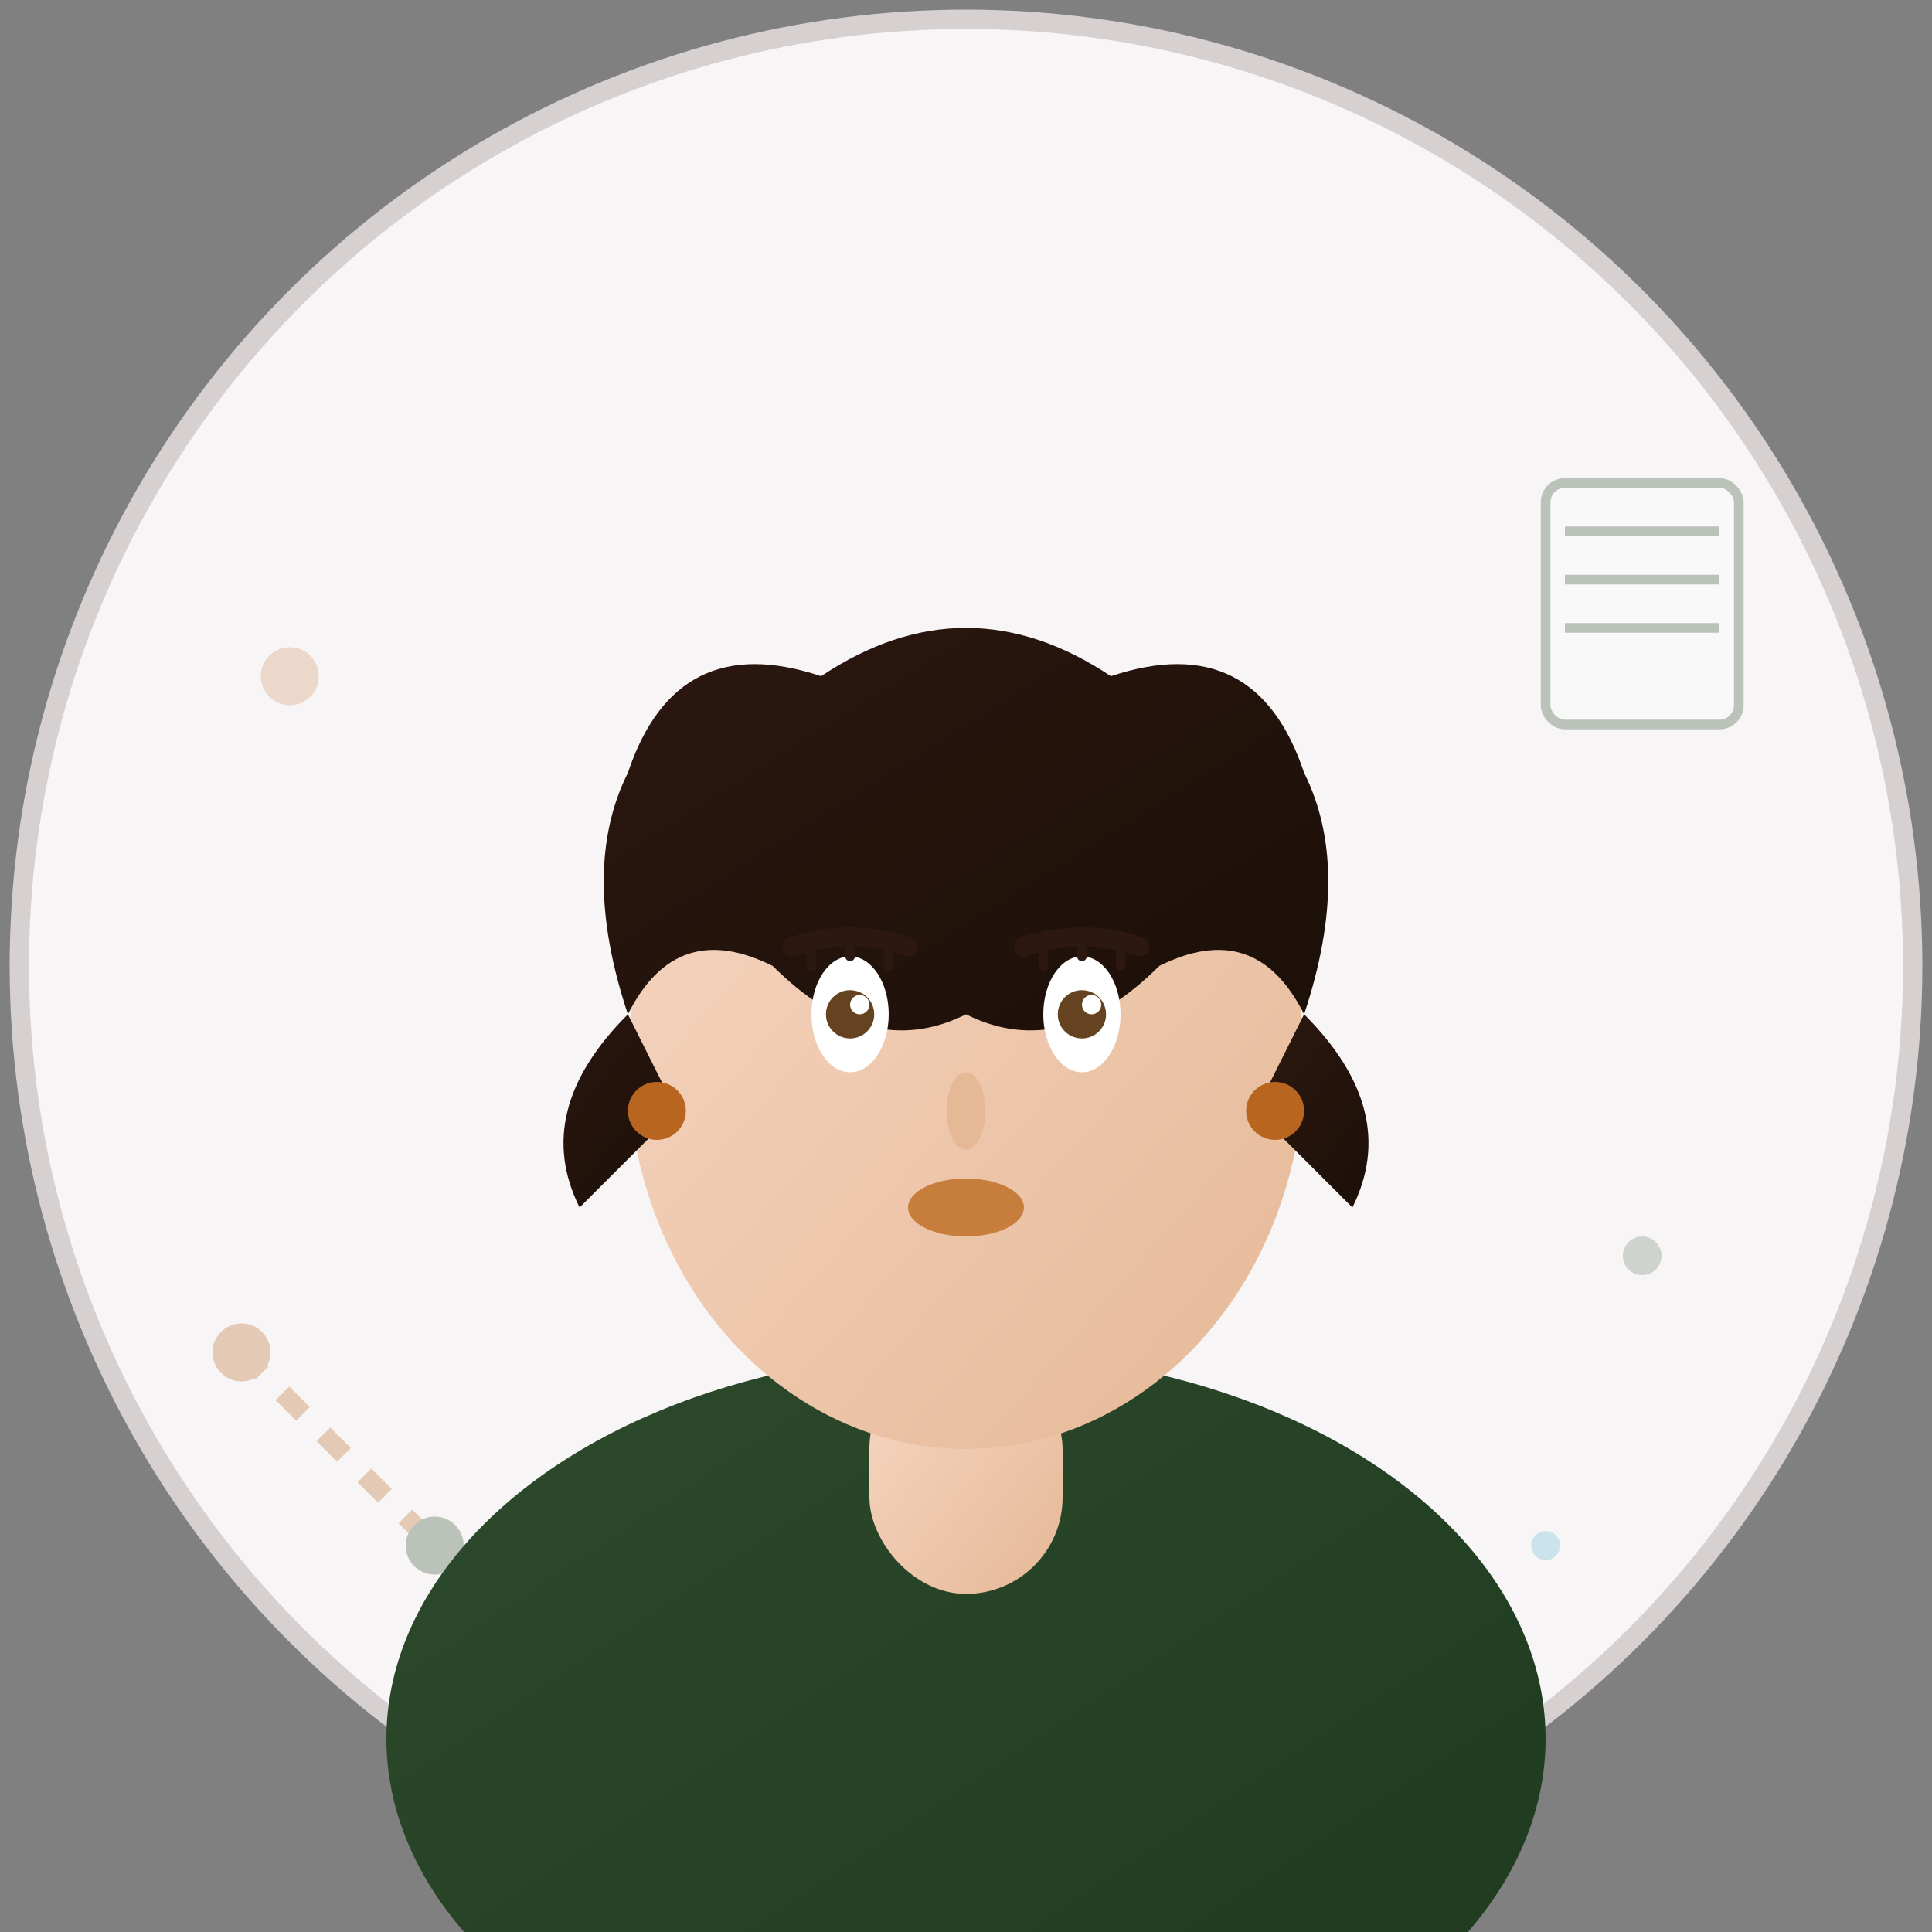 <svg width="200" height="200" viewBox="0 0 200 200" fill="none" xmlns="http://www.w3.org/2000/svg">
  <rect x="0" y="0" width="200" height="200" fill="#808080" stroke="none"/>
  <defs>
    <linearGradient id="skin2" x1="0%" y1="0%" x2="100%" y2="100%">
      <stop offset="0%" style="stop-color:#F7D7C4"/>
      <stop offset="100%" style="stop-color:#E5B896"/>
    </linearGradient>
    
    <linearGradient id="hair2" x1="0%" y1="0%" x2="100%" y2="100%">
      <stop offset="0%" style="stop-color:#2D1810"/>
      <stop offset="100%" style="stop-color:#1A0F08"/>
    </linearGradient>
    
    <linearGradient id="blouse" x1="0%" y1="0%" x2="100%" y2="100%">
      <stop offset="0%" style="stop-color:#2D4A2D"/>
      <stop offset="100%" style="stop-color:#1E3A1E"/>
    </linearGradient>
  </defs>
  
  <!-- Background circle -->
  <circle cx="100" cy="100" r="98" fill="#F7F5F5" stroke="#D6D0D0" stroke-width="2"/>
  
  <!-- Body/Shoulders -->
  <ellipse cx="100" cy="180" rx="60" ry="40" fill="url(#blouse)"/>
  
  <!-- Neck -->
  <rect x="90" y="140" width="20" height="25" fill="url(#skin2)" rx="10"/>
  
  <!-- Head -->
  <ellipse cx="100" cy="110" rx="35" ry="40" fill="url(#skin2)"/>
  
  <!-- Hair (longer, more flowing) -->
  <path d="M 65 80 Q 70 65 85 70 Q 100 60 115 70 Q 130 65 135 80 Q 140 90 135 105 Q 130 95 120 100 Q 110 110 100 105 Q 90 110 80 100 Q 70 95 65 105 Q 60 90 65 80 Z" 
        fill="url(#hair2)"/>
  
  <!-- Side hair strands -->
  <path d="M 65 105 Q 55 115 60 125 Q 65 120 70 115" fill="url(#hair2)"/>
  <path d="M 135 105 Q 145 115 140 125 Q 135 120 130 115" fill="url(#hair2)"/>
  
  <!-- Eyes -->
  <ellipse cx="88" cy="105" rx="4" ry="6" fill="white"/>
  <ellipse cx="112" cy="105" rx="4" ry="6" fill="white"/>
  <circle cx="88" cy="105" r="2.5" fill="#654321"/>
  <circle cx="112" cy="105" r="2.5" fill="#654321"/>
  <circle cx="89" cy="104" r="1" fill="white"/>
  <circle cx="113" cy="104" r="1" fill="white"/>
  
  <!-- Eyelashes -->
  <path d="M 84 100 L 84 98 M 88 99 L 88 97 M 92 100 L 92 98" stroke="#2D1810" stroke-width="1" stroke-linecap="round"/>
  <path d="M 108 100 L 108 98 M 112 99 L 112 97 M 116 100 L 116 98" stroke="#2D1810" stroke-width="1" stroke-linecap="round"/>
  
  <!-- Eyebrows -->
  <path d="M 82 98 Q 88 96 94 98" stroke="#2D1810" stroke-width="2" fill="none" stroke-linecap="round"/>
  <path d="M 106 98 Q 112 96 118 98" stroke="#2D1810" stroke-width="2" fill="none" stroke-linecap="round"/>
  
  <!-- Nose -->
  <ellipse cx="100" cy="115" rx="2" ry="4" fill="#E5B896"/>
  
  <!-- Lips -->
  <ellipse cx="100" cy="125" rx="6" ry="3" fill="#C77D3C"/>
  
  <!-- Earrings -->
  <circle cx="68" cy="115" r="3" fill="#B8651F"/>
  <circle cx="132" cy="115" r="3" fill="#B8651F"/>
  
  <!-- Project management elements in background -->
  <g opacity="0.3">
    <!-- Calendar/planner -->
    <rect x="160" y="50" width="20" height="25" fill="white" stroke="#2D4A2D" stroke-width="1" rx="2"/>
    <line x1="162" y1="55" x2="178" y2="55" stroke="#2D4A2D" stroke-width="1"/>
    <line x1="162" y1="60" x2="178" y2="60" stroke="#2D4A2D" stroke-width="1"/>
    <line x1="162" y1="65" x2="178" y2="65" stroke="#2D4A2D" stroke-width="1"/>
    
    <!-- Connecting lines (project flow) -->
    <line x1="25" y1="140" x2="45" y2="160" stroke="#B8651F" stroke-width="2" stroke-dasharray="3,3"/>
    <circle cx="25" cy="140" r="3" fill="#B8651F"/>
    <circle cx="45" cy="160" r="3" fill="#2D4A2D"/>
  </g>
  
  <!-- Decorative elements -->
  <g opacity="0.2">
    <circle cx="170" cy="130" r="2" fill="#2D4A2D"/>
    <circle cx="30" cy="70" r="3" fill="#B8651F"/>
    <circle cx="160" cy="160" r="1.5" fill="#1999CC"/>
  </g>
</svg>
